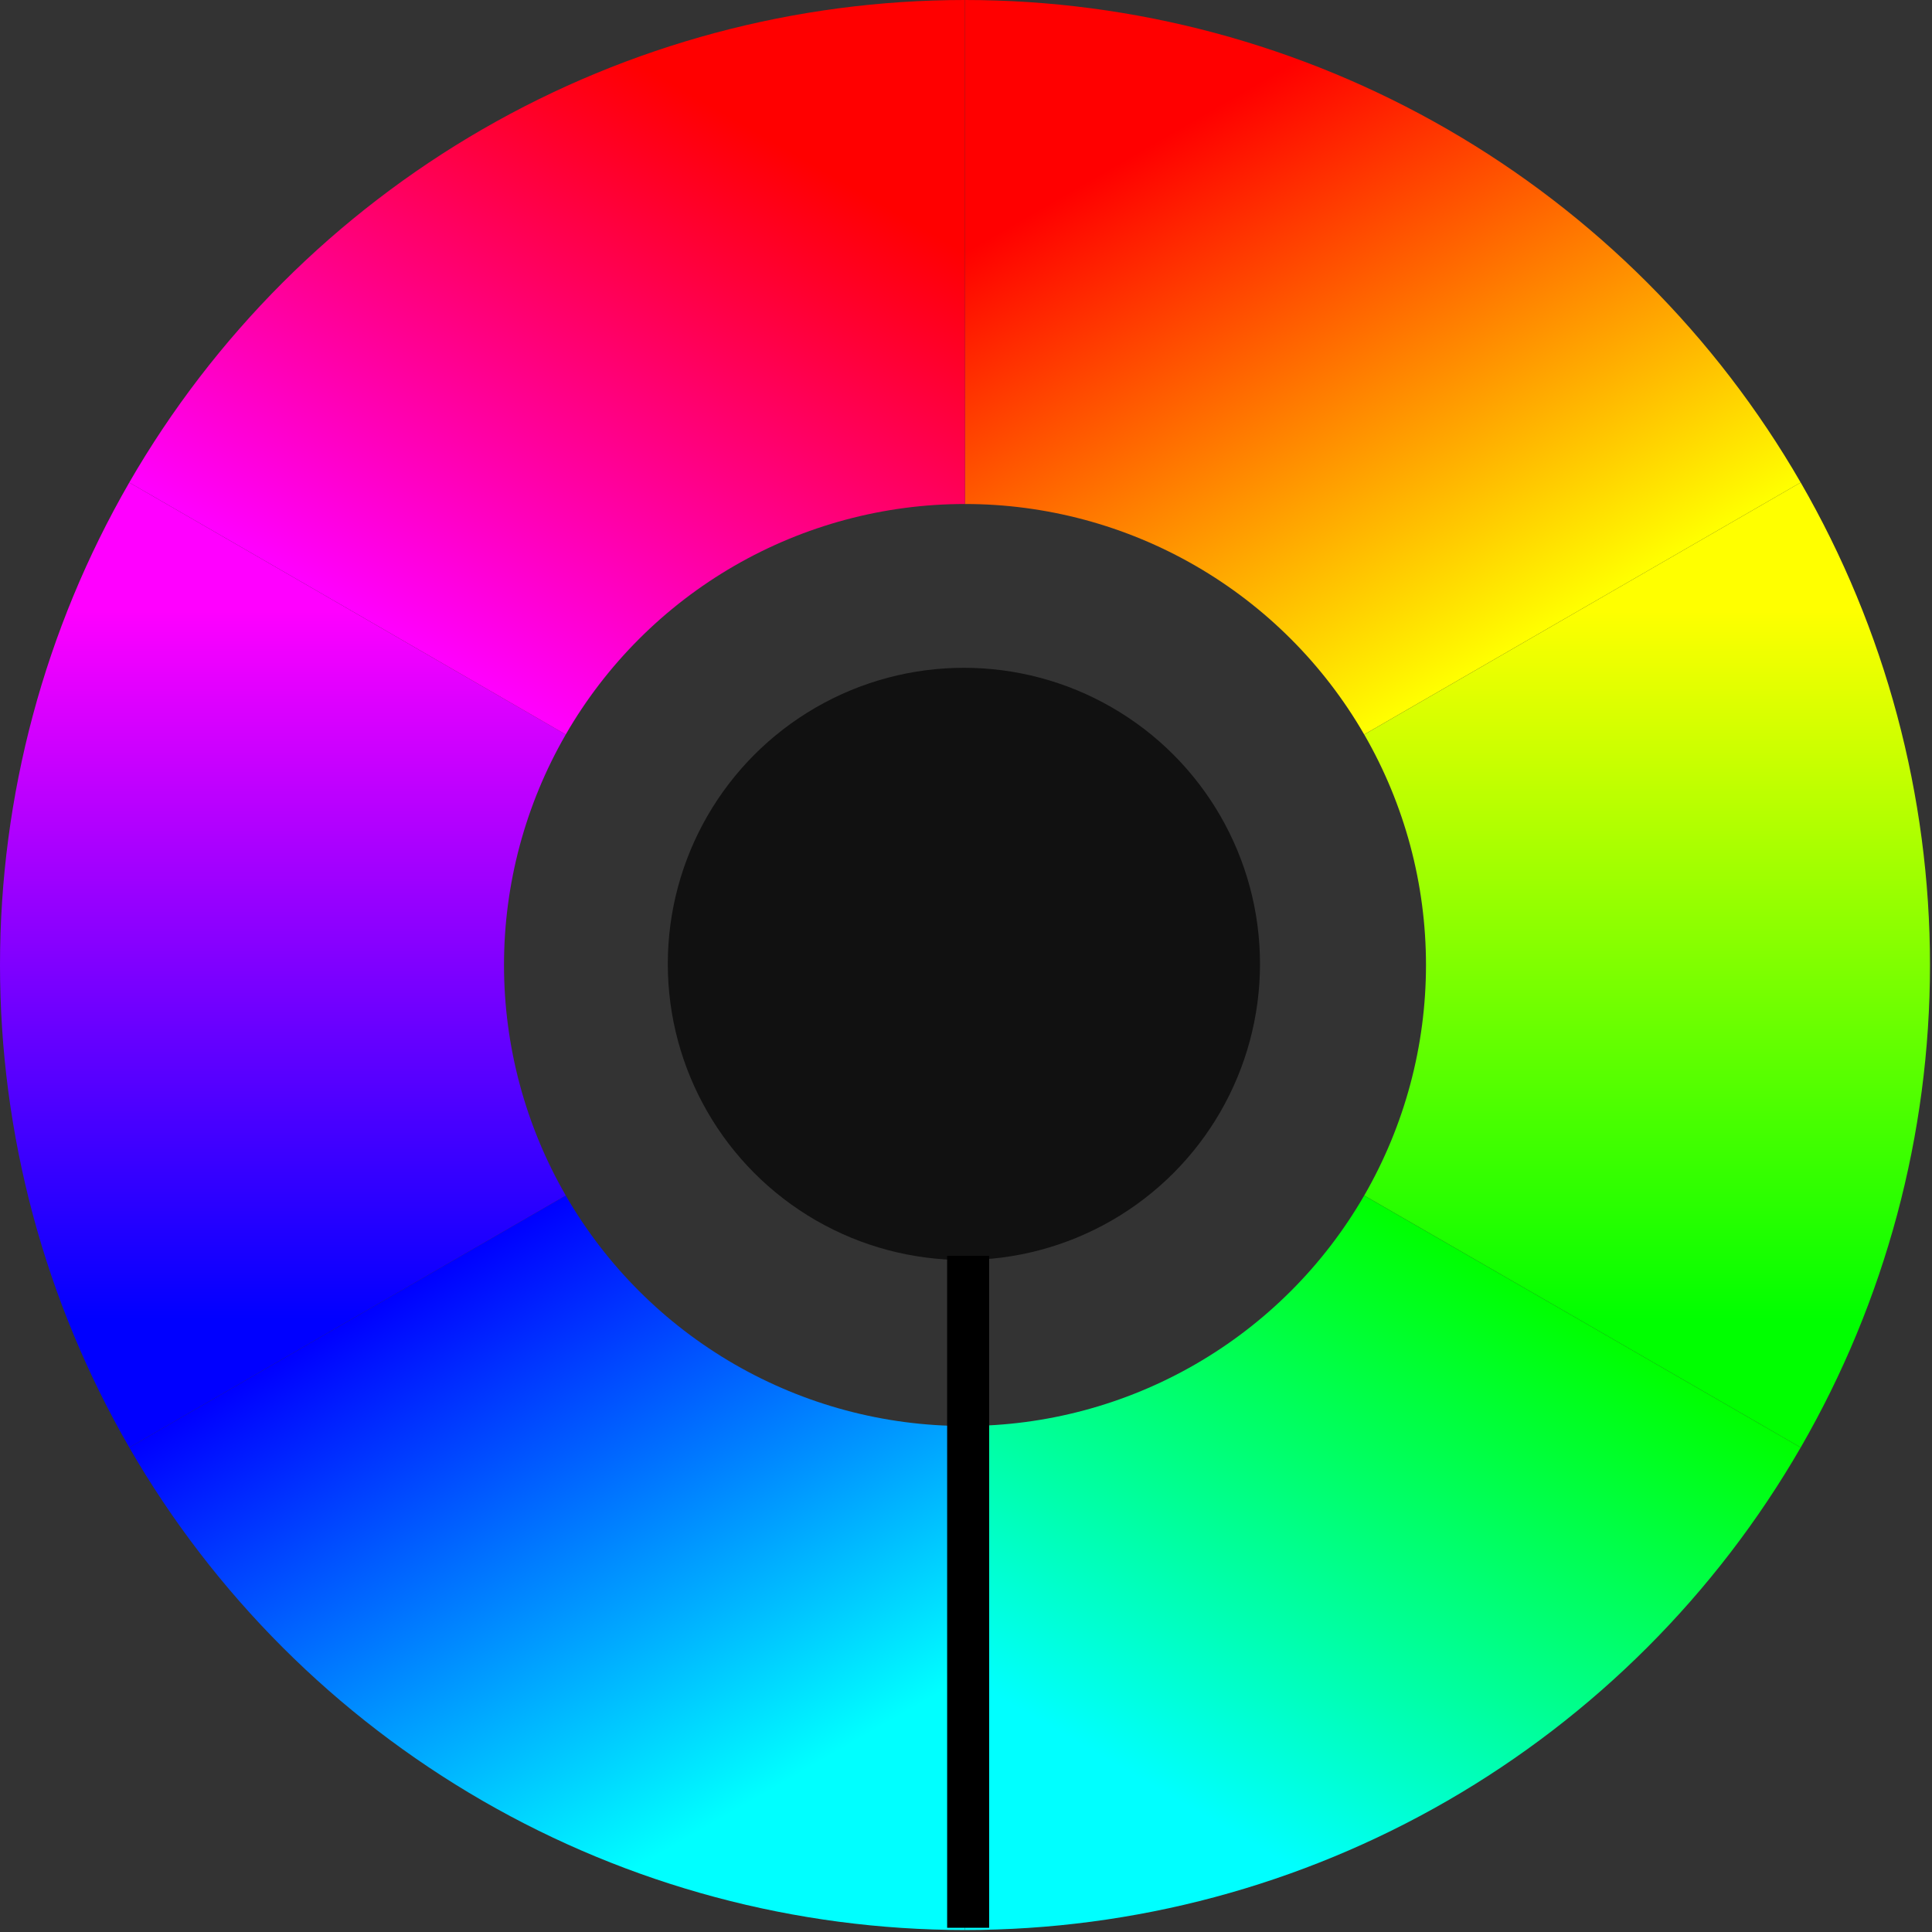 <svg width="460" height="460" viewBox="0 0 460 460" fill="none" xmlns="http://www.w3.org/2000/svg">
<rect x="0" y="0" width="460" height="460" fill="#333333" stroke="none"/>
<path d="M229.757 60C259.555 60.001 288.829 67.845 314.635 82.745C340.442 97.645 361.872 119.075 376.771 144.882" stroke="url(#paint0_linear_925_37)" stroke-width="120"/>
<path d="M376.777 144.881C391.677 170.688 399.521 199.963 399.521 229.763C399.521 259.562 391.677 288.837 376.777 314.644" stroke="url(#paint1_linear_925_37)" stroke-width="120"/>
<path d="M376.771 314.644C361.872 340.451 340.442 361.881 314.635 376.78C288.829 391.68 259.555 399.525 229.757 399.526" stroke="url(#paint2_linear_925_37)" stroke-width="120"/>
<path d="M229.752 399.526C199.953 399.525 170.68 391.68 144.873 376.78C119.067 361.881 97.637 340.451 82.738 314.644" stroke="url(#paint3_linear_925_37)" stroke-width="120"/>
<path d="M82.744 314.644C67.844 288.837 60 259.562 60 229.763C60 199.963 67.844 170.688 82.744 144.881" stroke="url(#paint4_linear_925_37)" stroke-width="120"/>
<path d="M82.738 144.882C97.637 119.075 119.067 97.645 144.873 82.745C170.68 67.845 199.953 60.001 229.752 60" stroke="url(#paint5_linear_925_37)" stroke-width="120"/>
<circle cx="229.5" cy="229.5" r="70.5" fill="#111111"/>
<line x1="230.51" y1="458.998" x2="230.51" y2="298.998" stroke="black" stroke-width="10"/>
<defs>
<linearGradient id="paint0_linear_925_37" x1="229.757" y1="60" x2="303.267" y2="187.32" gradientUnits="userSpaceOnUse">
<stop stop-color="#FF0000"/>
<stop offset="1" stop-color="#FFFF00"/>
</linearGradient>
<linearGradient id="paint1_linear_925_37" x1="376.777" y1="144.881" x2="376.777" y2="314.644" gradientUnits="userSpaceOnUse">
<stop stop-color="#FFFF00"/>
<stop offset="1" stop-color="#00FF00"/>
</linearGradient>
<linearGradient id="paint2_linear_925_37" x1="376.771" y1="314.644" x2="303.26" y2="441.964" gradientUnits="userSpaceOnUse">
<stop stop-color="#00FF00"/>
<stop offset="1" stop-color="#00FFFF"/>
</linearGradient>
<linearGradient id="paint3_linear_925_37" x1="229.752" y1="399.526" x2="156.241" y2="272.205" gradientUnits="userSpaceOnUse">
<stop stop-color="#00FFFF"/>
<stop offset="1" stop-color="#0000FF"/>
</linearGradient>
<linearGradient id="paint4_linear_925_37" x1="60" y1="314.644" x2="60" y2="144.881" gradientUnits="userSpaceOnUse">
<stop stop-color="#0000FF"/>
<stop offset="1" stop-color="#FF00FF"/>
</linearGradient>
<linearGradient id="paint5_linear_925_37" x1="82.738" y1="144.882" x2="156.249" y2="17.561" gradientUnits="userSpaceOnUse">
<stop stop-color="#FF00FF"/>
<stop offset="1" stop-color="#FF0000"/>
</linearGradient>
</defs>
</svg>

